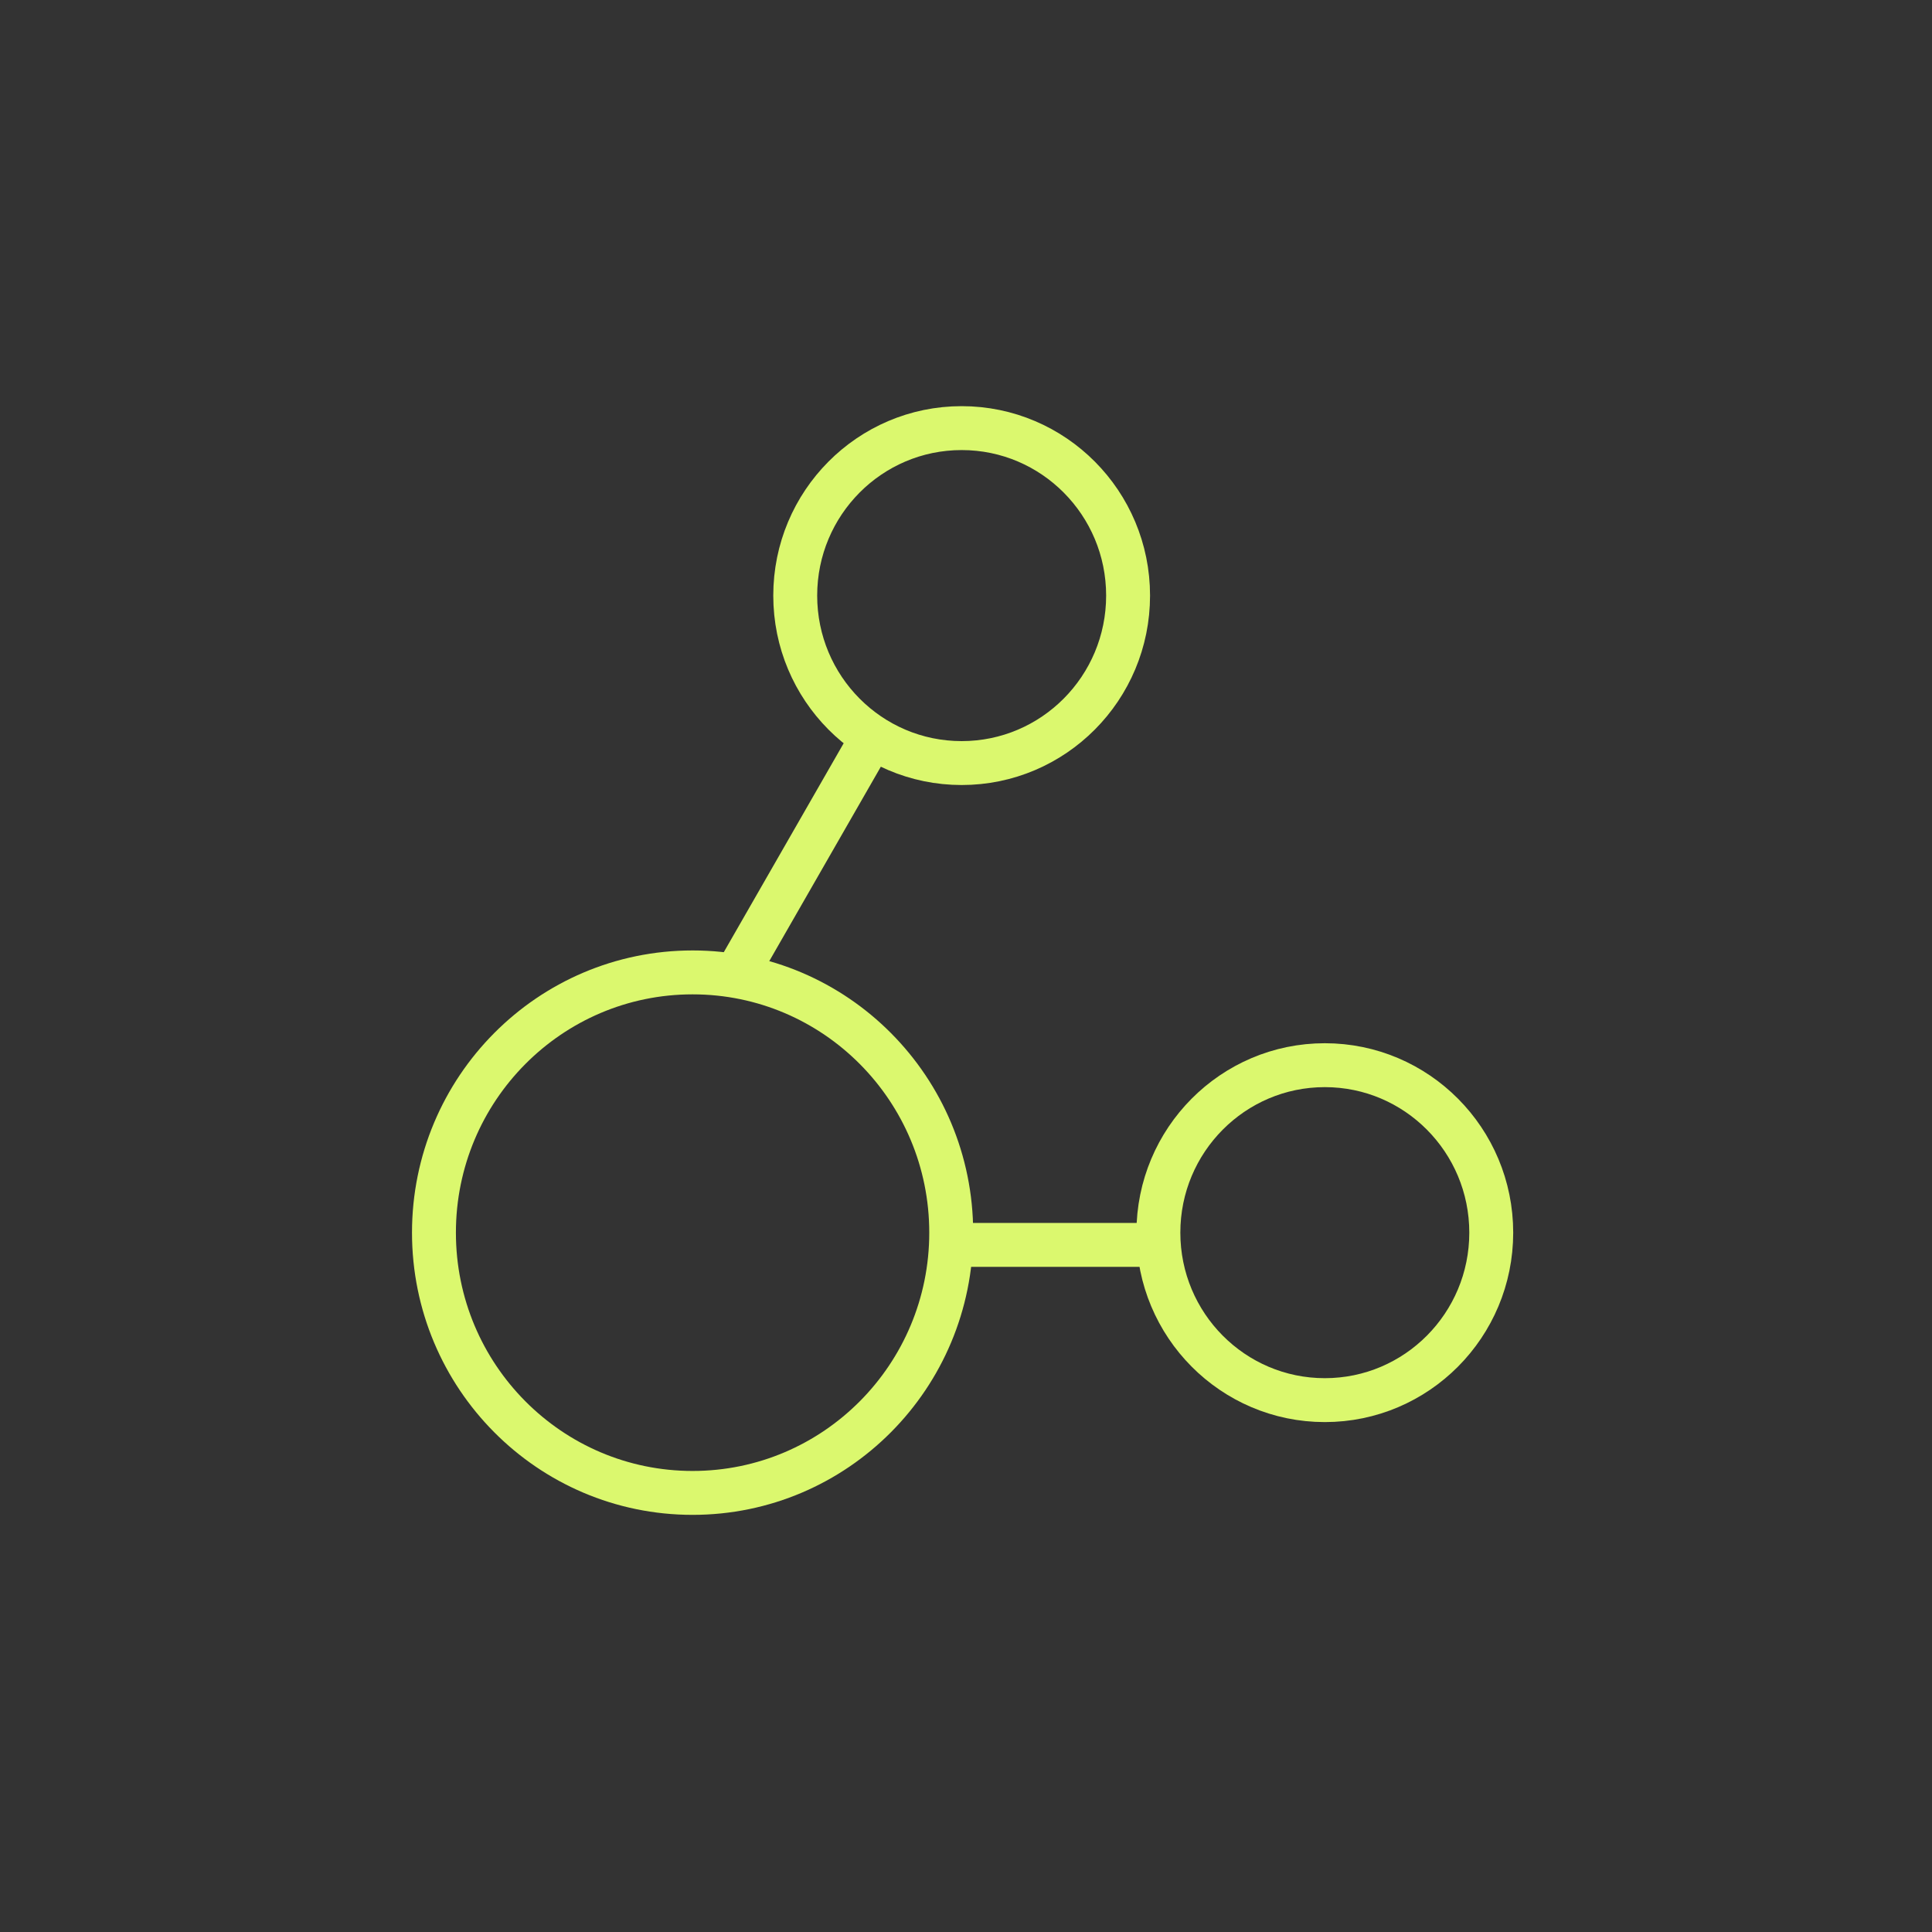 <svg width="176" height="176" viewBox="0 0 176 176" fill="none" xmlns="http://www.w3.org/2000/svg">
<rect x="0" y="0" width="176" height="176" fill="#333333" stroke="none"/>
<path d="M63.093 136C76.105 136 86.653 125.385 86.653 112.291C86.653 99.198 76.105 88.583 63.093 88.583C50.08 88.583 39.532 99.198 39.532 112.291C39.532 125.385 50.08 136 63.093 136Z" stroke="#DBF86E" stroke-width="4" stroke-miterlimit="10"/>
<path d="M105.526 113.407H86.64" stroke="#DBF86E" stroke-width="4" stroke-miterlimit="10"/>
<path d="M79.469 67.174L66.474 89.819" stroke="#DBF86E" stroke-width="4" stroke-miterlimit="10"/>
<path d="M120.688 127.548C129.061 127.548 135.849 120.717 135.849 112.291C135.849 103.866 129.061 97.035 120.688 97.035C112.314 97.035 105.526 103.866 105.526 112.291C105.526 120.717 112.314 127.548 120.688 127.548Z" stroke="#DBF86E" stroke-width="4" stroke-miterlimit="10"/>
<path d="M87.604 69.513C95.978 69.513 102.766 62.682 102.766 54.256C102.766 45.831 95.978 39 87.604 39C79.231 39 72.443 45.831 72.443 54.256C72.443 62.682 79.231 69.513 87.604 69.513Z" stroke="#DBF86E" stroke-width="4" stroke-miterlimit="10"/>
</svg>
